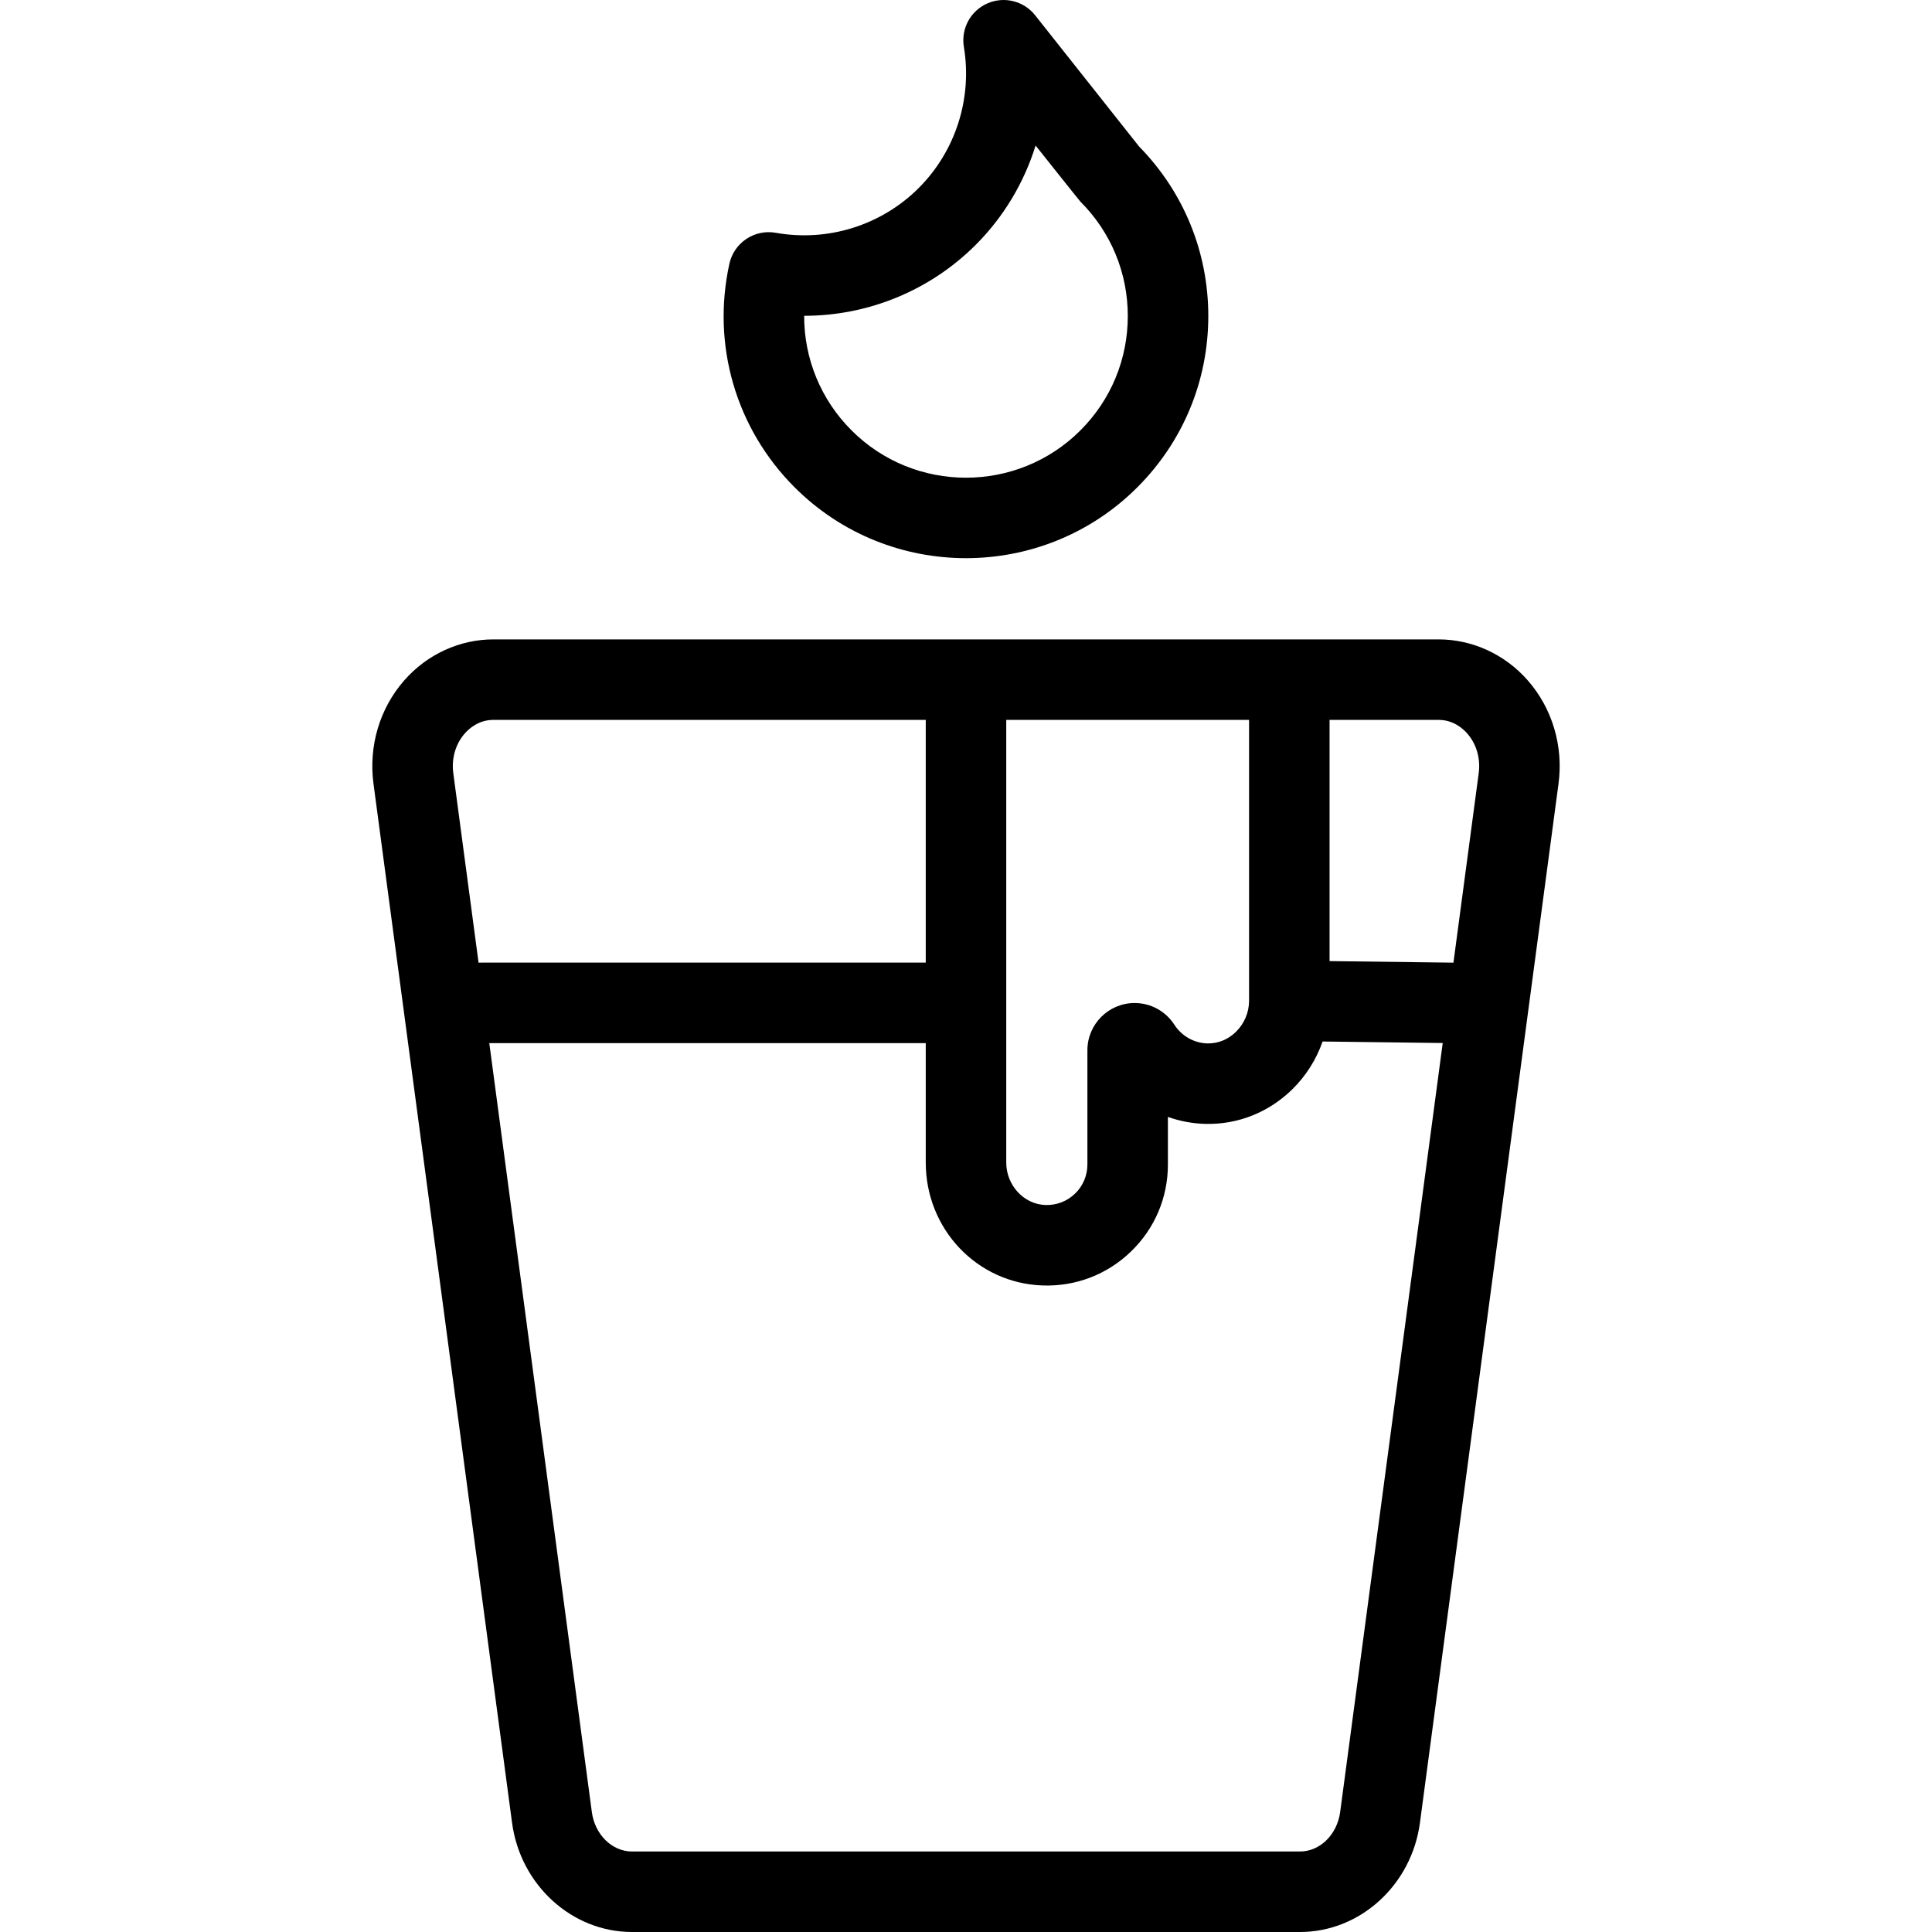 <?xml version="1.0" encoding="iso-8859-1"?>
<!-- Uploaded to: SVG Repo, www.svgrepo.com, Generator: SVG Repo Mixer Tools -->
<svg fill="#000000" height="800px" width="800px" version="1.1" id="Layer_1" xmlns="http://www.w3.org/2000/svg" xmlns:xlink="http://www.w3.org/1999/xlink" 
	 viewBox="0 0 480 480" xml:space="preserve">
<g id="XMLID_1840_">
	<g>
		<g>
			<path d="M239.994,138.675c15.416,0,30.833-5.867,42.57-17.6c11.371-11.369,17.634-26.484,17.634-42.562
				c0-15.877-6.106-30.814-17.209-42.133L257.174,3.791c-2.833-3.575-7.724-4.78-11.894-2.932c-4.169,1.849-6.559,6.285-5.81,10.784
				c2.133,12.802-2.059,25.908-11.211,35.058c-9.282,9.281-22.561,13.444-35.524,11.134c-5.284-0.939-10.367,2.455-11.521,7.695
				c-4.444,20.19,1.615,40.955,16.209,55.544C209.161,132.808,224.577,138.675,239.994,138.675z M199.807,78.461
				c15.839,0,31.216-6.242,42.593-17.615c6.981-6.979,12.034-15.49,14.893-24.694c0,0,10.858,13.67,11.13,13.942
				c7.593,7.591,11.775,17.684,11.775,28.418c0,10.735-4.182,20.828-11.775,28.419c-15.677,15.672-41.182,15.67-56.857,0
				c-7.667-7.665-11.805-17.887-11.773-28.47C199.798,78.461,199.804,78.461,199.807,78.461z"/>
			<path d="M379.583,169.059c-5.677-6.484-13.757-10.204-22.167-10.204H122.584c-8.41,0-16.49,3.719-22.167,10.204
				c-6.093,6.959-8.872,16.316-7.624,25.67l34.425,258.124C129.281,468.33,142.089,480,157.009,480h165.982
				c14.92,0,27.728-11.67,29.791-27.146l34.425-258.124C388.455,185.376,385.676,176.019,379.583,169.059z M250,178.856h60.326
				v69.801c0,2.868-1.192,5.679-3.272,7.711c-1.948,1.906-4.419,2.91-7.043,2.866c-3.33-0.075-6.407-1.806-8.232-4.631
				c-2.185-3.384-5.877-5.405-9.879-5.405c-6.473,0-11.738,5.265-11.738,11.737v28.377c0,2.758-1.094,5.333-3.08,7.25
				c-1.985,1.917-4.622,2.92-7.378,2.819c-5.351-0.19-9.704-4.923-9.704-10.551V178.856z M118.898,239.179l-6.28-47.094
				c-0.485-3.64,0.553-7.231,2.848-9.853c1.104-1.261,3.498-3.377,7.119-3.377H230v60.305H119.512
				C119.306,239.161,119.101,239.167,118.898,239.179z M332.958,450.21c-0.744,5.581-5.029,9.79-9.967,9.79H157.009
				c-4.938,0-9.223-4.209-9.967-9.79l-25.48-191.049H230v29.671c0,16.546,12.735,29.96,28.993,30.538
				c8.242,0.293,16.051-2.695,21.978-8.415c5.927-5.72,9.191-13.406,9.191-21.642v-11.816c2.982,1.063,6.15,1.66,9.401,1.732
				c8.04,0.171,15.645-2.862,21.474-8.562c3.422-3.346,5.998-7.448,7.559-11.906l29.844,0.375L332.958,450.21z M367.383,192.086
				l-6.281,47.094c-0.161-0.01-0.324-0.016-0.488-0.018l-30.287-0.38v-59.926h27.09c3.621,0,6.015,2.116,7.119,3.377
				C366.83,184.855,367.868,188.446,367.383,192.086z"/>
		</g>
	</g>
</g>
</svg>
